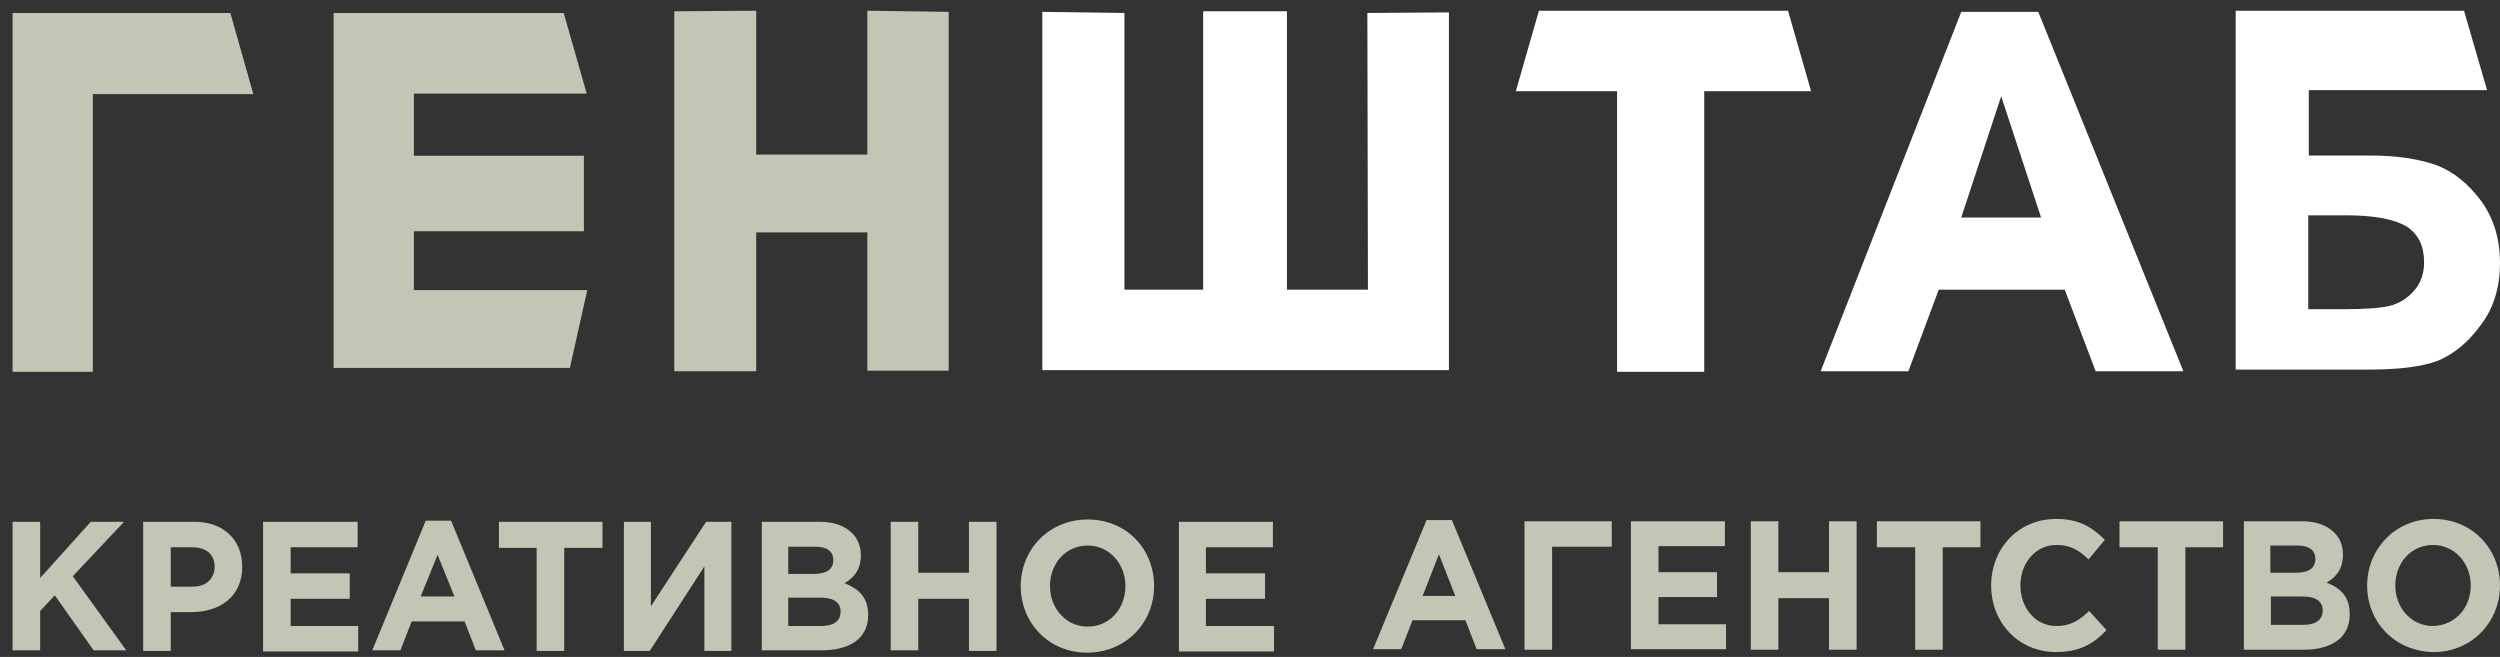 <svg width="137" height="36" viewBox="0 0 137 36" fill="none" xmlns="http://www.w3.org/2000/svg">
<rect x="0" y="0" width="137" height="36" fill="#333333" stroke="none"/>
<path fill-rule="evenodd" clip-rule="evenodd" d="M0.69 0.711H12.623L13.883 5.159H5.088V20.375H0.69V0.711ZM36.95 20.345V0.619L41.44 0.588V8.473H47.53V0.588L51.989 0.65V20.314H47.53V12.737H41.44V20.345H36.95ZM18.282 20.191V0.711H30.891L32.152 5.129H22.68V8.534H31.998V12.675H22.68V15.896H32.183L31.229 20.161H18.282V20.191Z" fill="#C3C5B5"/>
<path fill-rule="evenodd" clip-rule="evenodd" d="M88.615 20.375V4.999H83.068L84.332 0.588H97.984L99.248 4.999H93.392V20.375H88.615ZM57.15 0.65L61.619 0.711V15.873H65.933V0.619H70.525V15.873H74.963L74.932 0.711L79.401 0.68V20.284H57.119V0.65H57.15ZM126.491 16.945H128.371C129.604 16.945 130.467 16.884 130.96 16.761C131.453 16.639 131.915 16.363 132.285 15.934C132.655 15.536 132.84 14.985 132.84 14.372C132.84 13.484 132.531 12.84 131.884 12.412C131.206 12.013 130.128 11.799 128.556 11.799H126.491V16.945ZM122.515 0.588H135.028L136.291 4.938H126.522V8.522H129.85C131.329 8.522 132.531 8.705 133.487 9.042C134.473 9.41 135.274 10.084 135.983 11.033C136.661 11.983 137 13.116 137 14.402C137 15.72 136.661 16.884 135.952 17.802C135.274 18.752 134.473 19.395 133.61 19.763C132.716 20.1 131.453 20.253 129.819 20.253H122.515V0.588ZM111.852 11.921L109.664 5.275L107.476 11.921H111.852ZM119.649 20.345H114.842L113.147 15.873H106.243L104.579 20.345H99.772L107.476 0.65H111.698L119.649 20.345Z" fill="white"/>
<path fill-rule="evenodd" clip-rule="evenodd" d="M0.69 28.595H2.201V31.673L4.977 28.595H6.797L3.99 31.578L6.92 35.638H5.131L3.003 32.624L2.201 33.481V35.638H0.69V28.595ZM135.396 32.085C135.396 30.88 134.532 29.864 133.329 29.864C132.126 29.864 131.263 30.848 131.263 32.085C131.263 33.291 132.126 34.306 133.329 34.306C134.563 34.274 135.396 33.291 135.396 32.085ZM129.72 32.085C129.72 30.087 131.263 28.437 133.36 28.437C135.458 28.437 137 30.055 137 32.085C137 34.084 135.458 35.734 133.36 35.734C131.232 35.702 129.72 34.084 129.72 32.085ZM126.204 34.242C126.882 34.242 127.283 33.989 127.283 33.449C127.283 32.974 126.944 32.688 126.173 32.688H124.445V34.242H126.204ZM125.803 31.387C126.481 31.387 126.882 31.165 126.882 30.626C126.882 30.15 126.543 29.896 125.895 29.896H124.415V31.387H125.803ZM122.965 28.564H126.142C126.913 28.564 127.53 28.786 127.931 29.198C128.24 29.515 128.394 29.896 128.394 30.404C128.394 31.197 127.993 31.641 127.499 31.927C128.301 32.244 128.764 32.72 128.764 33.671C128.764 34.972 127.746 35.607 126.204 35.607H122.965V28.564ZM118.214 29.991H116.148V28.564H121.824V29.991H119.757V35.607H118.245V29.991H118.214ZM109.115 32.085C109.115 30.087 110.565 28.437 112.693 28.437C113.989 28.437 114.698 28.944 115.346 29.579L114.451 30.657C113.927 30.15 113.464 29.864 112.693 29.864C111.552 29.864 110.719 30.848 110.719 32.085C110.719 33.291 111.521 34.306 112.693 34.306C113.464 34.306 113.958 33.989 114.482 33.481L115.438 34.528C114.729 35.289 113.958 35.734 112.631 35.734C110.595 35.702 109.115 34.116 109.115 32.085ZM104.951 29.991H102.853V28.564H108.529V29.991H106.462V35.607H104.951V29.991ZM95.943 28.564H97.455V31.355H100.231V28.564H101.742V35.607H100.231V32.783H97.455V35.607H95.943V28.564ZM89.373 28.564H94.524V29.928H90.885V31.355H94.093V32.72H90.885V34.211H94.586V35.575H89.373V28.564ZM85.055 35.607H83.543V28.564H88.324V29.96H85.055V35.607ZM79.749 32.656L78.854 30.372L77.96 32.656H79.749ZM78.176 28.5H79.564L82.494 35.575H80.921L80.304 33.989H77.405L76.788 35.575H75.245L78.176 28.5ZM64.573 28.595H69.755V29.991H66.084V31.419H69.323V32.815H66.084V34.306H69.816V35.702H64.603V28.595H64.573ZM61.673 32.117C61.673 30.911 60.809 29.896 59.606 29.896C58.403 29.896 57.539 30.88 57.539 32.117C57.539 33.322 58.403 34.338 59.606 34.338C60.809 34.338 61.673 33.354 61.673 32.117ZM55.935 32.117C55.935 30.118 57.478 28.468 59.606 28.468C61.735 28.468 63.246 30.087 63.246 32.117C63.246 34.116 61.704 35.765 59.575 35.765C57.478 35.765 55.935 34.147 55.935 32.117ZM48.81 28.595H50.322V31.387H53.098V28.595H54.609V35.67H53.098V32.815H50.322V35.638H48.81V28.595ZM44.985 34.306C45.664 34.306 46.065 34.052 46.065 33.513C46.065 33.037 45.725 32.751 44.954 32.751H43.196V34.306H44.985ZM44.584 31.451C45.263 31.451 45.664 31.229 45.664 30.689C45.664 30.213 45.324 29.96 44.677 29.96H43.196V31.451H44.584ZM41.715 28.595H44.923C45.694 28.595 46.311 28.817 46.712 29.23C47.021 29.547 47.175 29.96 47.175 30.436C47.175 31.229 46.774 31.673 46.281 31.958C47.083 32.276 47.576 32.751 47.576 33.703C47.576 35.004 46.558 35.638 45.016 35.638H41.746V28.595H41.715ZM40.08 35.67H38.6V31.038L35.608 35.67H34.189V28.595H35.669V33.227L38.692 28.595H40.08V35.67ZM29.438 30.023H27.341V28.595H33.017V30.023H30.919V35.67H29.408V30.023H29.438ZM24.904 32.688L23.979 30.404L23.053 32.688H24.904ZM23.331 28.532L20.4 35.638H21.943L22.56 34.052H25.459L26.076 35.638H27.649L24.719 28.532H23.331ZM14.416 28.595H19.598V29.991H15.928V31.419H19.166V32.815H15.928V34.306H19.629V35.702H14.416V28.595ZM10.56 32.149C11.332 32.149 11.763 31.673 11.763 31.07C11.763 30.372 11.301 29.991 10.53 29.991H9.357V32.149H10.56ZM7.846 28.595H10.653C12.288 28.595 13.275 29.611 13.275 31.07C13.275 32.688 12.041 33.544 10.499 33.544H9.357V35.67H7.846V28.595Z" fill="#C3C5B5"/>
</svg>

